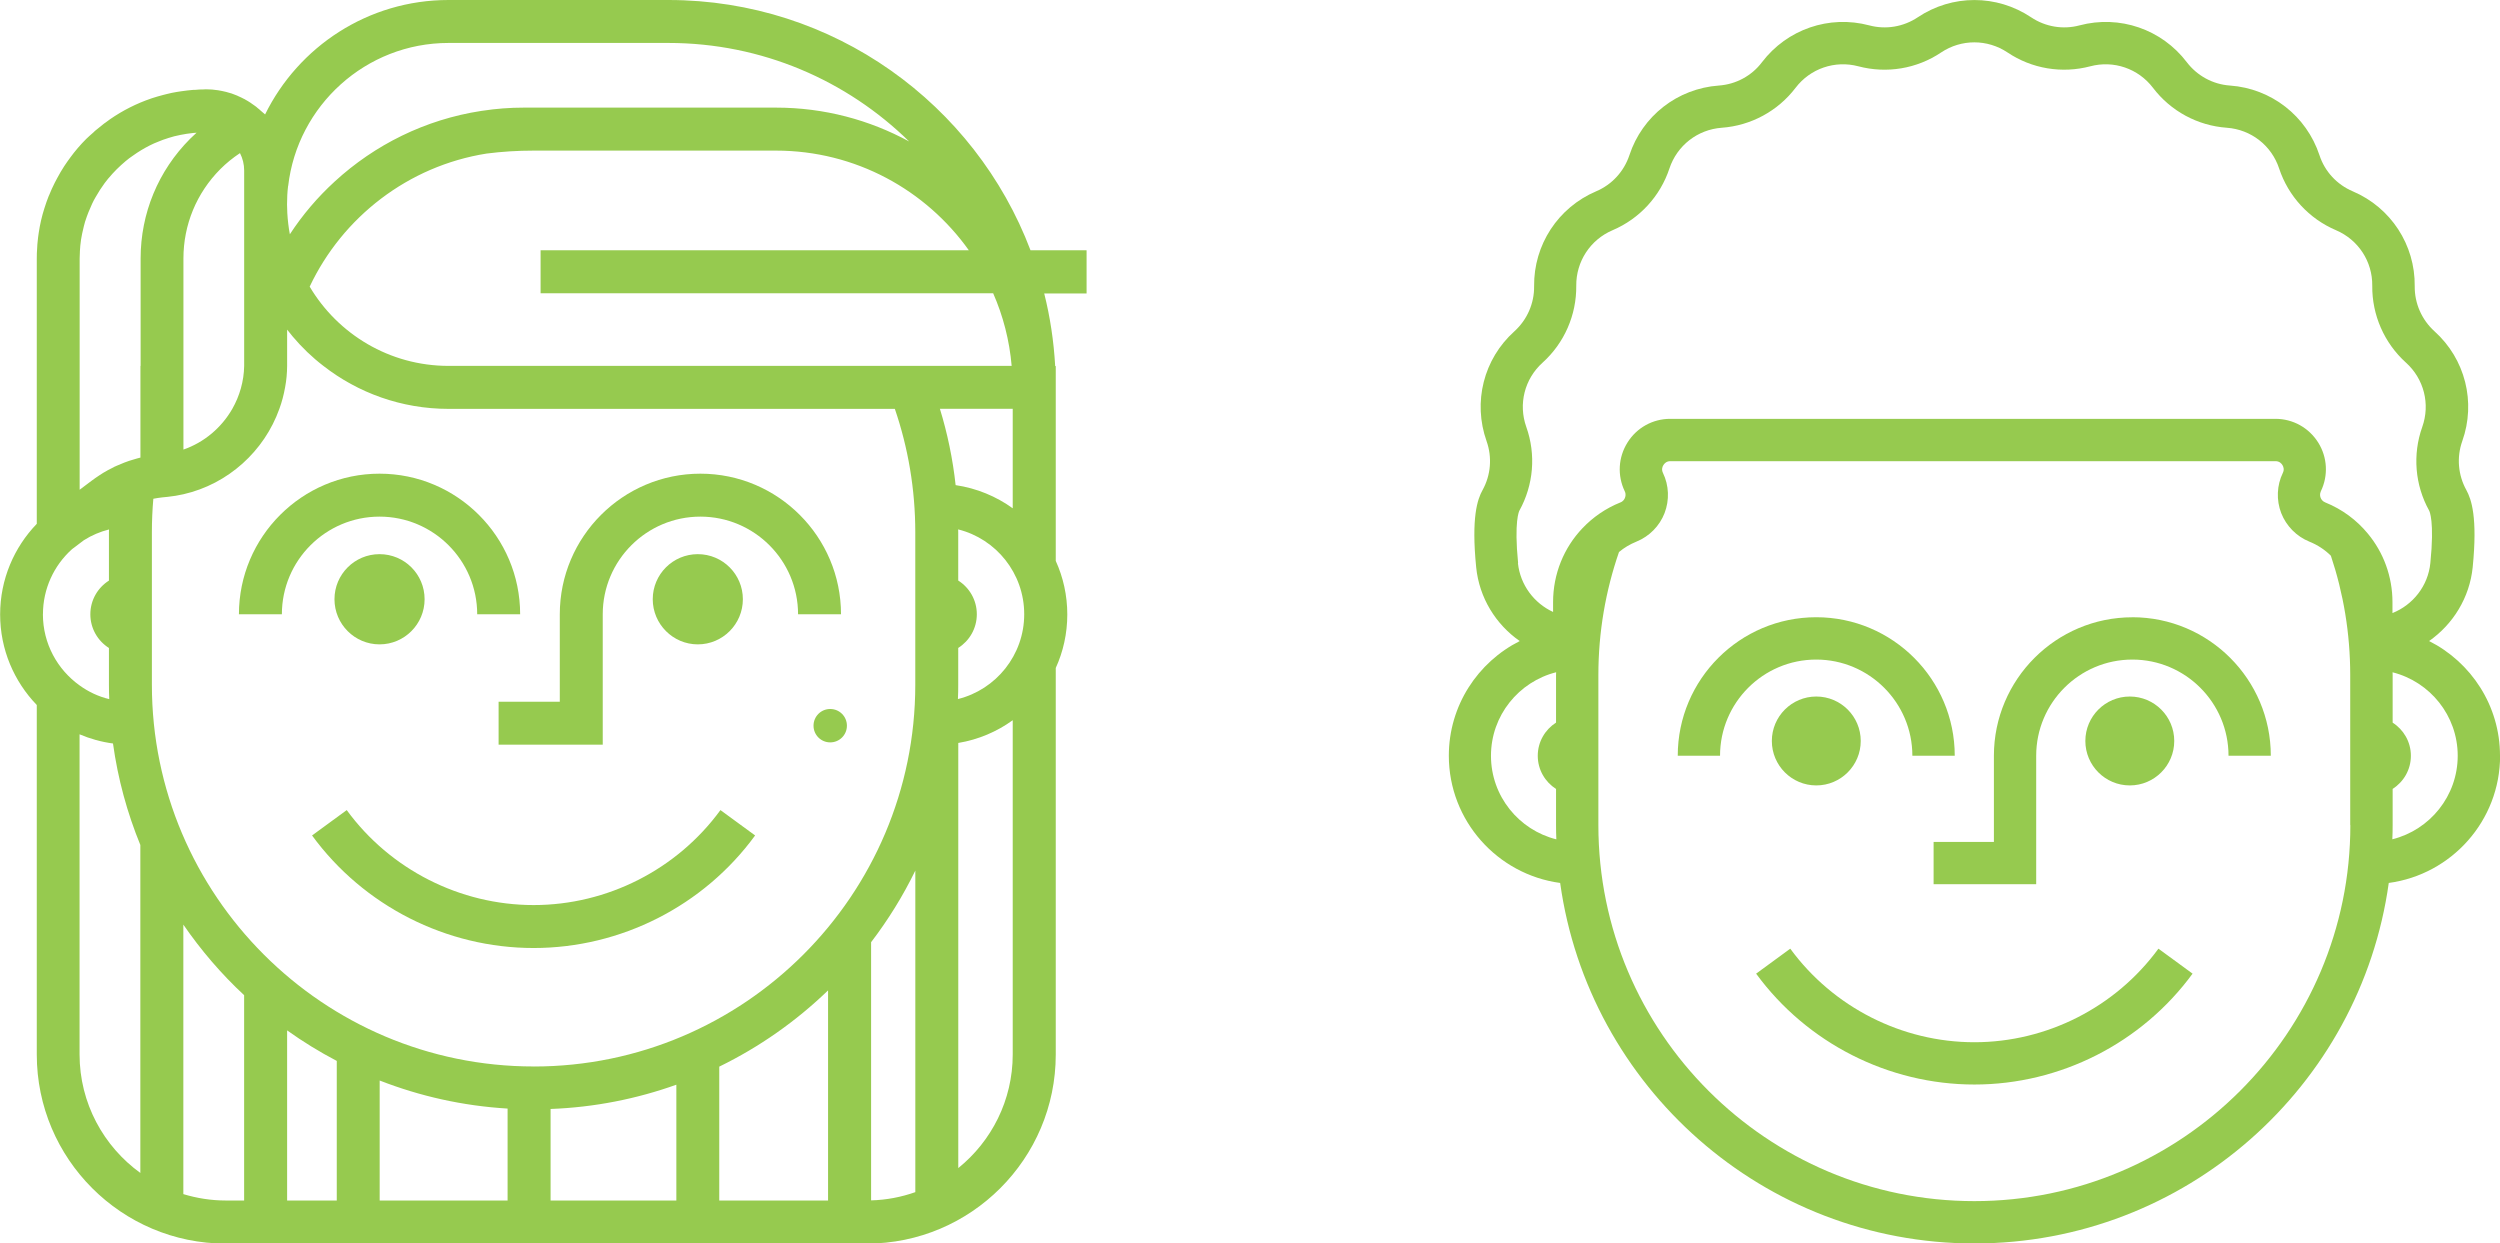 <?xml version="1.0" encoding="UTF-8"?>
<svg xmlns="http://www.w3.org/2000/svg" id="Layer_1" viewBox="0 0 567.53 282.28">
  <defs>
    <style>.cls-1{fill:#96ca4f;}</style>
  </defs>
  <path class="cls-1" d="M108.33,139.45h9.75c0-17.6-14.32-31.92-31.92-31.92s-31.92,14.32-31.92,31.92h9.75c0-12.24,9.95-22.17,22.17-22.17s22.17,9.93,22.17,22.17Z"></path>
  <path class="cls-1" d="M121.14,205.46c-16.69,0-32.57-8.06-42.43-21.56l-7.87,5.76c11.7,16.01,30.51,25.55,50.3,25.55s38.59-9.54,50.28-25.55l-7.87-5.76c-9.86,13.5-25.72,21.56-42.41,21.56Z"></path>
  <path class="cls-1" d="M159,107.53c-17.6,0-31.92,14.32-31.92,31.92v19.85h-13.89v9.75h23.64v-29.6c0-12.24,9.95-22.17,22.17-22.17s22.17,9.93,22.17,22.17h9.75c0-17.6-14.32-31.92-31.92-31.92Z"></path>
  <path class="cls-1" d="M75.93,136.03c0,5.66,4.59,10.25,10.23,10.25s10.23-4.59,10.23-10.25-4.57-10.23-10.23-10.23-10.23,4.59-10.23,10.23Z"></path>
  <path class="cls-1" d="M168.64,136.03c0-5.64-4.57-10.23-10.23-10.23s-10.23,4.59-10.23,10.23,4.59,10.25,10.23,10.25,10.23-4.59,10.23-10.25Z"></path>
  <path class="cls-1" d="M246.64,56.82h-12.7C221.37,23.64,189.25,0,151.72,0h-49.89c-18.27,0-34.09,10.6-41.65,25.98l-1.06-.91-.28-.26c-.11-.09-.22-.19-.33-.26-.24-.22-.48-.43-.74-.59-.22-.17-.46-.33-.69-.48-.04-.06-.07-.07-.11-.09-.45-.3-.91-.58-1.39-.84-.06-.06-.11-.07-.17-.09-.45-.24-.89-.45-1.36-.65-.07-.06-.13-.09-.22-.11-.8-.35-1.65-.63-2.51-.84-.3-.07-.59-.13-.89-.2-.3-.07-.61-.13-.91-.17-.93-.15-1.86-.22-2.8-.22-.13,0-.24,0-.35.02-.13,0-.26,0-.37.02-.24-.02-.48,0-.72.02h-.15c-.3.04-.59.06-.89.07-.26,0-.52,0-.78.04-.3.02-.59.06-.89.09-.48.06-.97.11-1.45.19-.33.06-.65.09-.98.15-.41.06-.8.15-1.19.22-.41.09-.8.19-1.19.28-.24.06-.5.11-.74.19-.43.11-.85.22-1.28.35-.43.13-.84.24-1.26.39-.06.02-.11.04-.17.06-3.31,1.13-6.44,2.71-9.32,4.7-.35.26-.71.52-1.06.78-.09.06-.19.13-.28.19-.65.5-1.26,1-1.89,1.52-.07.07-.17.13-.24.2l-.26.26c-.2.19-.41.35-.61.54-.11.09-.22.19-.32.28-.26.22-.52.46-.76.71-1.32,1.32-2.53,2.73-3.6,4.2-.46.63-.93,1.28-1.37,1.95-.28.43-.56.87-.82,1.32-.26.43-.5.87-.74,1.32-.2.37-.41.74-.59,1.11-.48.95-.93,1.93-1.32,2.92l-.06.11c-.37.95-.71,1.88-1,2.84-.58,1.8-1,3.66-1.28,5.55-.09.65-.19,1.28-.24,1.93-.06.48-.09.97-.11,1.45-.07.82-.09,1.63-.09,2.47v60.2c-5.14,5.33-8.32,12.59-8.32,20.57s3.18,15.23,8.32,20.56v79.36c0,23.66,19.24,42.91,42.91,42.91h145.5c23.66,0,42.91-19.26,42.91-42.91v-87.77c1.69-3.7,2.62-7.82,2.62-12.14s-.93-8.45-2.62-12.16v-44.23h-.13c-.32-5.66-1.15-11.16-2.49-16.49h9.62v-9.75ZM219.94,56.82h-97.22v9.75h102.74c2.25,5.12,3.7,10.68,4.2,16.49h-127.83c-13.41,0-25.14-7.22-31.53-17.99,7.45-15.78,22.36-27.39,40.16-30.21,3.51-.45,7.06-.67,10.68-.67h55.02c18.05,0,34.04,8.95,43.78,22.63ZM65.42,42.21c2.1-18.23,17.62-32.46,36.41-32.46h49.89c21.26,0,40.57,8.54,54.67,22.37-8.99-4.9-19.29-7.69-30.23-7.69h-57.25c-3.18,0-6.31.24-9.36.71-.09,0-.2.02-.3.04-12.72,1.95-24.19,7.69-33.26,16.02-3.88,3.55-7.3,7.56-10.19,11.98-.3-1.56-.48-3.18-.58-4.81-.04-.65-.06-1.3-.06-1.97,0-1.43.07-2.82.24-4.2ZM50.01,38.4c1.37-1.37,2.86-2.58,4.47-3.64.61,1.19.95,2.53.95,3.96v44.34c-.06,3.51-1.04,6.85-2.69,9.75-2.45,4.27-6.37,7.61-11.1,9.25v-43.38c0-7.65,2.97-14.85,8.37-20.28ZM9.75,139.45c0-5.81,2.51-11.07,6.5-14.69l.13-.11.02-.02,1.67-1.26.98-.74.06-.04c1.73-1.08,3.62-1.89,5.64-2.4-.02.22-.02.43-.02.65v10.96c-2.53,1.6-4.22,4.42-4.22,7.65s1.69,6.05,4.22,7.65v8.34c0,1.1.02,2.17.07,3.27-2.47-.59-4.74-1.67-6.74-3.12-5.03-3.6-8.32-9.49-8.32-16.14ZM31.87,266.28c-8.35-6.03-13.81-15.85-13.81-26.92v-72.66c2.4,1.02,4.94,1.73,7.59,2.08,1.11,8.03,3.23,15.77,6.21,23.04v74.46ZM31.88,83.06v20.82c-.26.06-.5.13-.74.19-.26.07-.5.15-.74.22-.74.2-1.47.45-2.17.72-.58.22-1.15.46-1.73.72-.15.06-.3.13-.43.19-.07.04-.15.07-.2.09v.02c-.48.24-.97.48-1.45.74-.02.02-.06.02-.09.06-.61.33-1.21.69-1.78,1.08-.59.39-1.19.8-1.76,1.23l-2.71,2.04v-52.49c0-.58.02-1.15.06-1.71.02-.41.06-.82.09-1.23.09-.91.22-1.82.41-2.69.04-.22.09-.43.15-.65.15-.71.33-1.39.52-2.08.02-.06.04-.11.06-.17.43-1.34.95-2.64,1.54-3.9.24-.52.5-1.02.8-1.52.63-1.11,1.32-2.19,2.06-3.19.26-.35.52-.69.8-1.02.02-.02.02-.04.06-.06.59-.71,1.21-1.39,1.86-2.04.65-.65,1.34-1.26,2.04-1.86.54-.45,1.08-.87,1.65-1.24,1.21-.87,2.47-1.63,3.79-2.3.65-.33,1.32-.63,2.01-.89.69-.3,1.39-.54,2.1-.76,0,0,.02-.02.04-.02.93-.3,1.89-.56,2.88-.74.93-.19,1.88-.33,2.84-.43.26-.02.52-.06.78-.06-.5.45-1,.93-1.47,1.39-7.24,7.26-11.23,16.92-11.23,27.17v24.38ZM55.43,272.53h-4.2c-3.34,0-6.56-.53-9.61-1.45v-61.19s0,0,0,.01c4.01,5.83,8.63,11.22,13.8,16.02v46.61ZM76.45,272.53h-11.27v-38.62c3.58,2.56,7.35,4.88,11.27,6.93,0,0,0,0,0,0v31.7ZM115.23,272.53h-29.04v-27.24c9.1,3.55,18.86,5.76,29.04,6.37v20.87ZM153.54,272.53h-28.55v-20.78h0c9.97-.37,19.57-2.3,28.55-5.51v26.29ZM187.99,272.53h-24.71v-30.39s0,0,0,0c9.14-4.46,17.45-10.31,24.7-17.31,0,0,0,0,0,0v47.71ZM121.14,242.1h-.02c-47.78,0-86.64-38.88-86.64-86.66v-34.59c0-2.58.11-5.12.33-7.63h.02c.32-.07.65-.13.97-.17.32-.06.65-.09.97-.13.19-.02.39-.04.58-.06.24-.02.48-.04.72-.07,1.21-.13,2.4-.32,3.57-.59,10.16-2.32,18.35-9.79,21.78-19.39.58-1.58,1-3.21,1.3-4.88.3-1.58.45-3.21.46-4.86v-8.24c.41.54.84,1.06,1.26,1.56,2.08,2.47,4.42,4.72,6.98,6.68,7.84,6.11,17.71,9.75,28.41,9.75h101.31c3.01,8.8,4.64,18.23,4.64,28.04v34.59c0,47.78-38.86,86.66-86.64,86.66ZM207.79,270.63s0,0,0,0c-3.15,1.11-6.53,1.78-10.04,1.87v-58.61c3.86-5.05,7.24-10.5,10.04-16.26,0,0,0,0,0-.01v73ZM213.37,92.81h16.53v22.58c-3.75-2.71-8.17-4.55-12.96-5.26-.65-5.96-1.86-11.75-3.57-17.32ZM229.9,239.37c0,10.41-4.82,19.71-12.36,25.8v-96.51c4.57-.76,8.76-2.56,12.36-5.16v75.87ZM217.46,158.7c.06-1.1.07-2.17.07-3.27v-8.34c2.53-1.6,4.22-4.42,4.22-7.65s-1.69-6.05-4.22-7.65v-10.96c0-.22,0-.43-.02-.65,8.62,2.15,15,9.97,15,19.26s-6.41,17.12-15.06,19.26Z"></path>
  <path class="cls-1" d="M188.47,160.95c-2.1,0-3.79,1.69-3.79,3.79s1.69,3.79,3.79,3.79,3.79-1.69,3.79-3.79-1.69-3.79-3.79-3.79Z"></path>
  <path class="cls-1" d="M434.15,171.56h9.6c0-17.33-14.1-31.44-31.44-31.44s-31.44,14.1-31.44,31.44h9.6c0-12.04,9.79-21.83,21.83-21.83s21.83,9.79,21.83,21.83Z"></path>
  <path class="cls-1" d="M448.21,236.6c-16.45,0-32.07-7.94-41.8-21.24l-7.75,5.67c11.53,15.76,30.05,25.17,49.55,25.17s38-9.41,49.53-25.17l-7.75-5.67c-9.73,13.3-25.35,21.24-41.78,21.24Z"></path>
  <path class="cls-1" d="M484.08,140.13c-17.33,0-31.44,14.1-31.44,31.44v19.56h-13.69v9.6h23.29v-29.17c0-12.04,9.79-21.83,21.83-21.83s21.83,9.79,21.83,21.83h9.6c0-17.33-14.1-31.44-31.44-31.44Z"></path>
  <path class="cls-1" d="M567.53,171.56c0-11.38-6.57-21.24-16.1-26.04,0,0,.01,0,.02-.01,5.41-3.79,9.18-9.82,9.88-16.74,1.13-11.34-.29-15.42-1.44-17.52-1.88-3.4-2.23-7.44-.93-11.1,3.16-8.87.68-18.66-6.31-24.95-2.89-2.62-4.52-6.33-4.48-10.22.11-9.4-5.41-17.87-14.07-21.55-3.58-1.52-6.35-4.5-7.55-8.19-2.96-8.94-10.94-15.15-20.32-15.82-3.88-.27-7.44-2.21-9.8-5.3-5.69-7.48-15.25-10.77-24.35-8.36-3.75,1.01-7.76.33-10.99-1.83-7.83-5.23-17.93-5.23-25.74,0-3.24,2.16-7.24,2.84-11.01,1.83-9.09-2.41-18.64.88-24.35,8.36-2.34,3.11-5.93,5.03-9.8,5.3-9.38.68-17.36,6.88-20.3,15.82-1.23,3.69-3.97,6.68-7.55,8.19-8.65,3.69-14.18,12.15-14.08,21.55.05,3.9-1.59,7.61-4.46,10.22-7.01,6.29-9.47,16.08-6.33,24.95,1.3,3.66.97,7.7-.91,11.1-1.17,2.1-2.58,6.2-1.45,17.54.7,6.93,4.46,12.95,9.86,16.72,0,0,.02,0,.02.02-9.53,4.8-16.09,14.66-16.09,26.03,0,14.76,11.04,26.97,25.28,28.88,0,.01,0,.03,0,.04,6.44,46.17,46.15,81.8,94.04,81.8s87.61-35.63,94.05-81.8c0-.01,0-.03,0-.04,14.25-1.91,25.28-14.12,25.28-28.88ZM344.63,127.85c-.95-9.57.24-11.83.29-11.93,3.22-5.82,3.8-12.73,1.57-18.99-1.85-5.19-.4-10.92,3.69-14.6,4.94-4.46,7.72-10.81,7.65-17.47-.05-5.49,3.18-10.44,8.25-12.6,6.11-2.6,10.81-7.7,12.9-14.01,1.74-5.23,6.4-8.85,11.89-9.25,6.62-.48,12.73-3.79,16.75-9.07,3.33-4.37,8.93-6.29,14.25-4.88,6.42,1.7,13.28.57,18.8-3.15,4.57-3.05,10.48-3.05,15.05,0,5.52,3.71,12.36,4.85,18.8,3.15,5.32-1.41,10.9.51,14.23,4.88,4.02,5.29,10.13,8.6,16.77,9.07,5.49.4,10.15,4.02,11.87,9.25,2.09,6.31,6.8,11.41,12.91,14.01,5.07,2.16,8.3,7.12,8.23,12.6-.07,6.66,2.73,13.02,7.66,17.47,4.08,3.68,5.54,9.4,3.69,14.6-2.23,6.26-1.66,13.19,1.57,18.99.05.09,1.24,2.36.27,11.89-.51,5.19-3.95,9.51-8.6,11.36v-2.47c0-5.82-2.03-11.27-5.58-15.55-2.52-3.07-5.82-5.54-9.69-7.1-.66-.26-.93-.77-1.04-1.06-.11-.27-.24-.84.05-1.46,1.72-3.57,1.5-7.72-.6-11.07-2.12-3.37-5.74-5.38-9.71-5.38h-137.4c-3.95,0-7.59,2.01-9.69,5.38-2.1,3.35-2.34,7.48-.62,11.07.31.62.16,1.19.05,1.46-.09.29-.38.81-1.02,1.06-3.35,1.34-6.26,3.37-8.62,5.85-4.23,4.44-6.68,10.39-6.68,16.79v2.23c-4.32-1.98-7.46-6.15-7.98-11.08ZM338.47,171.56c0-9.14,6.31-16.81,14.79-18.95-.02.22-.02.42-.02.64v10.79c-2.49,1.59-4.15,4.36-4.15,7.53s1.66,5.94,4.15,7.53v8.22c0,1.07.02,2.14.07,3.22-8.51-2.12-14.84-9.81-14.84-18.96ZM533.56,187.31c0,47.08-38.28,85.36-85.36,85.36s-85.35-38.28-85.35-85.36v-34.06c0-9.77,1.65-19.17,4.68-27.93,1.15-.97,2.49-1.77,3.95-2.36,2.93-1.19,5.27-3.55,6.4-6.49,1.13-2.95,1.01-6.27-.37-9.11-.38-.81-.11-1.46.11-1.79.2-.33.68-.88,1.55-.88h137.4c.9,0,1.37.55,1.57.88.2.33.49.99.09,1.79-1.37,2.83-1.5,6.16-.37,9.11,1.15,2.94,3.48,5.3,6.4,6.49,1.87.75,3.53,1.85,4.88,3.2,2.85,8.52,4.39,17.63,4.39,27.09v34.06ZM543.09,190.53c.05-1.07.07-2.14.07-3.22v-8.22c2.49-1.59,4.14-4.36,4.14-7.52s-1.66-5.94-4.14-7.52v-10.79c0-.22,0-.42-.02-.64,8.48,2.14,14.79,9.81,14.79,18.95s-6.33,16.84-14.84,18.96Z"></path>
  <path class="cls-1" d="M402.23,168.21c0,5.57,4.52,10.09,10.09,10.09s10.09-4.52,10.09-10.09-4.52-10.09-10.09-10.09-10.09,4.52-10.09,10.09Z"></path>
  <path class="cls-1" d="M493.58,168.21c0-5.57-4.52-10.09-10.09-10.09s-10.09,4.52-10.09,10.09,4.52,10.09,10.09,10.09,10.09-4.52,10.09-10.09Z"></path>
</svg>
